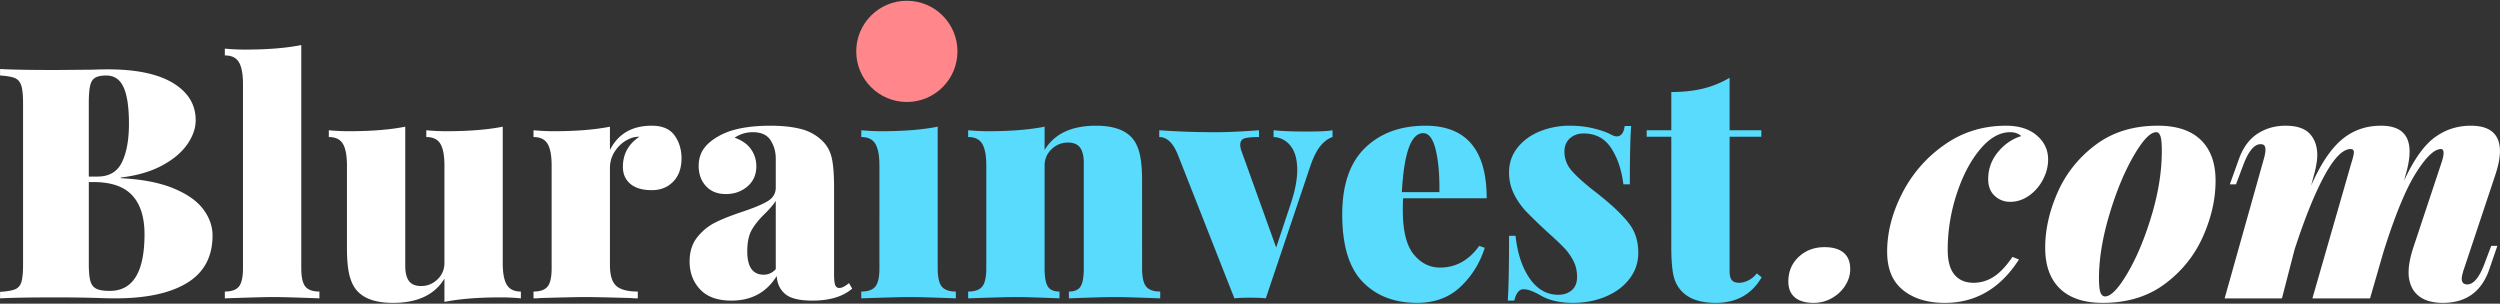 <svg xmlns="http://www.w3.org/2000/svg" width="247" height="30"><rect width="100%" height="100%" fill="#333333" stroke="none"/><path fill="#FFF" d="M11.942 17.604c2.09.107 3.813.438 5.168.992 1.354.555 2.341 1.243 2.96 2.064s.928 1.691.928 2.607c0 2.092-.832 3.648-2.496 4.672-1.664 1.025-4.032 1.537-7.104 1.537a33.97 33.97 0 0 1-1.568-.032 143.615 143.615 0 0 0-4.256-.063c-2.496 0-4.352.031-5.568.096v-.641c.683-.043 1.179-.128 1.488-.256.31-.128.518-.373.624-.736.107-.362.16-.949.16-1.76V10.212c0-.811-.059-1.397-.176-1.76-.118-.363-.326-.608-.624-.736S.689 7.503.006 7.46v-.64c1.216.064 3.05.096 5.504.096l3.68-.032c.426-.021.917-.032 1.472-.032 2.816 0 4.965.454 6.448 1.36 1.482.906 2.224 2.128 2.224 3.664 0 .79-.277 1.584-.832 2.384-.554.8-1.386 1.499-2.496 2.095-1.109.598-2.464.992-4.064 1.185v.064zM10.501 7.46c-.49 0-.858.075-1.104.224-.246.149-.411.416-.496.8-.085.384-.128.96-.128 1.729v7.232h.864c1.152 0 1.958-.476 2.416-1.425.458-.949.688-2.213.688-3.792 0-1.621-.176-2.821-.528-3.6-.351-.778-.922-1.168-1.712-1.168zm.353 21.28c2.283 0 3.424-1.867 3.424-5.6 0-1.686-.405-2.966-1.216-3.84-.811-.875-2.09-1.313-3.84-1.313h-.448v8.096c0 .768.053 1.334.16 1.696.107.362.304.613.592.752.287.14.73.209 1.328.209zm18.912-2.24c0 .875.133 1.478.4 1.809.267.33.731.496 1.392.496v.672c-2.304-.086-3.818-.129-4.544-.129-.725 0-2.325.043-4.8.129v-.672c.661 0 1.125-.166 1.392-.496.267-.331.4-.934.4-1.809V8.292c0-.981-.133-1.696-.4-2.144-.267-.448-.731-.672-1.392-.672v-.672c.661.064 1.323.096 1.984.096 2.219 0 4.075-.149 5.568-.448V26.5zm19.904-.512c0 .98.133 1.695.4 2.145.267.447.73.672 1.392.672v.672a20.6 20.6 0 0 0-1.984-.096c-2.218 0-4.075.148-5.568.447v-2.305c-.96 1.601-2.656 2.4-5.088 2.4-1.707 0-2.912-.426-3.616-1.279-.32-.385-.555-.902-.704-1.553-.149-.65-.224-1.509-.224-2.576v-8.16c0-.98-.133-1.695-.4-2.143-.267-.448-.731-.672-1.392-.672v-.672c.661.064 1.323.096 1.984.096 2.219 0 4.075-.149 5.568-.448v13.728c0 .683.123 1.189.368 1.52.245.331.646.496 1.2.496.619 0 1.158-.219 1.616-.656.458-.437.688-.986.688-1.647v-9.602c0-.98-.133-1.695-.4-2.143-.267-.448-.731-.672-1.392-.672v-.672c.661.064 1.323.096 1.984.096 2.219 0 4.075-.149 5.568-.448v13.472zM64.39 12.42c1.045 0 1.797.32 2.256.96.459.64.688 1.397.688 2.272 0 .96-.272 1.723-.816 2.287-.544.566-1.253.849-2.128.849-.917 0-1.621-.208-2.112-.624s-.736-.977-.736-1.68c0-1.259.544-2.251 1.632-2.976-.384 0-.726.075-1.024.224-.534.235-.981.613-1.344 1.136a2.936 2.936 0 0 0-.544 1.712v9.6c0 1.003.208 1.691.624 2.064s1.125.561 2.128.561v.672c-.277 0-.512-.012-.704-.032-2.24-.063-3.733-.097-4.48-.097-.661 0-2.144.033-4.448.097a5.724 5.724 0 0 1-.672.032v-.672c.662 0 1.125-.166 1.392-.496.267-.331.4-.934.4-1.809V16.355c0-.98-.133-1.695-.4-2.143-.267-.448-.73-.672-1.392-.672v-.672a21.27 21.27 0 0 0 1.984.096c2.219 0 4.075-.149 5.568-.448v2.304c.81-1.6 2.186-2.4 4.128-2.4zm7.872 17.28c-1.365 0-2.395-.368-3.088-1.104-.693-.735-1.04-1.658-1.04-2.768 0-.96.25-1.754.752-2.384.501-.63 1.093-1.114 1.776-1.456s1.568-.693 2.656-1.057c1.152-.383 1.995-.735 2.528-1.056.533-.319.8-.769.8-1.344v-2.847c0-.682-.17-1.29-.512-1.823-.341-.534-.928-.8-1.76-.8-.661 0-1.258.182-1.792.544.726.256 1.264.635 1.616 1.136.352.502.528 1.061.528 1.68 0 .832-.293 1.499-.88 2-.586.502-1.296.752-2.128.752s-1.488-.262-1.968-.783c-.48-.523-.72-1.189-.72-2 0-.641.16-1.195.48-1.665s.821-.896 1.504-1.28c1.195-.683 2.901-1.024 5.12-1.024 1.173 0 2.187.112 3.04.336a4.578 4.578 0 0 1 2.176 1.264c.427.448.709 1.008.848 1.68s.208 1.605.208 2.8v8.575c0 .533.037.896.112 1.088s.208.288.4.288c.149 0 .31-.048.48-.144.17-.096.331-.209.48-.336l.32.543c-.917.79-2.229 1.185-3.936 1.185-1.28 0-2.176-.219-2.688-.656-.512-.437-.79-1.029-.832-1.776-1.003 1.622-2.496 2.432-4.48 2.432zm3.2-2.559c.448 0 .842-.182 1.184-.545v-6.752c-.192.32-.544.736-1.056 1.248-.576.555-1.014 1.094-1.312 1.616-.299.522-.448 1.231-.448 2.128 0 1.536.544 2.305 1.632 2.305z"/><path fill="#58DBFD" d="M92.646 26.5c0 .875.133 1.478.4 1.809.267.33.73.496 1.392.496v.672c-2.304-.086-3.818-.129-4.544-.129-.725 0-2.325.043-4.8.129v-.672c.661 0 1.125-.166 1.392-.496.267-.331.4-.934.4-1.809V16.355c0-.98-.133-1.695-.4-2.143-.267-.448-.731-.672-1.392-.672v-.672a21.27 21.27 0 0 0 1.984.096c2.219 0 4.075-.149 5.568-.448V26.5zm15.648-14.08c1.707 0 2.912.426 3.616 1.28.32.384.555.901.704 1.552s.224 1.51.224 2.576V26.5c0 .875.133 1.478.4 1.809.267.33.73.496 1.392.496v.672c-2.304-.086-3.797-.129-4.48-.129-.726 0-2.24.043-4.544.129v-.672c.555 0 .939-.166 1.152-.496.213-.331.32-.934.32-1.809V16.1c0-.682-.123-1.189-.368-1.52-.245-.331-.645-.496-1.2-.496-.619 0-1.157.219-1.616.656-.458.438-.688.986-.688 1.648v10.111c0 .875.107 1.478.32 1.809.213.33.597.496 1.152.496v.672c-2.133-.086-3.542-.129-4.224-.129-.725 0-2.325.043-4.8.129v-.672c.661 0 1.125-.166 1.392-.496.267-.331.4-.934.4-1.809V16.355c0-.98-.133-1.695-.4-2.143-.267-.448-.731-.672-1.392-.672v-.672a21.27 21.27 0 0 0 1.984.096c2.219 0 4.075-.149 5.568-.448v2.304c.96-1.6 2.656-2.4 5.088-2.4zm20.895.576c1.217 0 2.037-.042 2.465-.128v.672c-.449.149-.859.459-1.232.928s-.721 1.194-1.04 2.176l-4.32 12.832c-.341-.043-.853-.064-1.536-.064-.704 0-1.227.021-1.568.064l-5.568-14.144c-.469-1.195-1.088-1.792-1.856-1.792v-.672a75.89 75.89 0 0 0 5.696.192c1.067 0 2.454-.064 4.16-.192v.672c-.661 0-1.136.043-1.424.128-.288.085-.432.31-.432.672 0 .064.021.203.064.416l3.488 9.696 1.472-4.416c.405-1.237.608-2.325.608-3.265 0-1.002-.214-1.781-.641-2.335a2.214 2.214 0 0 0-1.695-.896v-.672c.789.086 1.909.128 3.359.128zm13.088 13.44c1.558 0 2.848-.714 3.873-2.144l.543.192c-.469 1.493-1.264 2.773-2.384 3.84s-2.555 1.6-4.304 1.6c-2.24 0-4.032-.693-5.376-2.08-1.345-1.387-2.017-3.605-2.017-6.656 0-2.922.752-5.113 2.256-6.575 1.504-1.461 3.494-2.192 5.969-2.192 4.031 0 6.048 2.389 6.048 7.167h-8.256c-.021.256-.032.641-.032 1.152 0 2.048.357 3.51 1.072 4.384.716.875 1.585 1.312 2.608 1.312zm-1.664-13.28c-1.194 0-1.898 1.941-2.111 5.824h3.712c.021-1.707-.102-3.104-.368-4.192s-.678-1.632-1.233-1.632zm14.496-.736c.832 0 1.616.09 2.353.271.735.182 1.296.379 1.68.592.235.128.427.192.576.192.448 0 .714-.341.8-1.024h.641c-.086 1.109-.129 3.029-.129 5.761h-.64c-.171-1.408-.571-2.598-1.2-3.569-.629-.971-1.541-1.456-2.736-1.456-.533 0-.98.16-1.344.48-.362.32-.543.757-.543 1.312 0 .704.234 1.329.703 1.872.47.545 1.205 1.211 2.208 2 .043.021.353.268.929.736 1.194.981 2.068 1.852 2.623 2.608s.832 1.69.832 2.8c0 .939-.287 1.787-.863 2.544s-1.36 1.345-2.353 1.761c-.991.416-2.075.623-3.247.623-1.345 0-2.443-.266-3.297-.8a7.364 7.364 0 0 0-.896-.416 2.05 2.05 0 0 0-.703-.128c-.406 0-.704.373-.896 1.12h-.64c.085-1.216.128-3.349.128-6.399h.641c.191 1.748.66 3.156 1.407 4.223.747 1.067 1.686 1.601 2.815 1.601.534 0 .977-.149 1.328-.448.353-.299.528-.736.528-1.312 0-.598-.122-1.131-.368-1.601-.245-.469-.543-.891-.896-1.264s-.923-.912-1.712-1.615a53.196 53.196 0 0 1-2.049-1.984 7.104 7.104 0 0 1-1.199-1.713 4.701 4.701 0 0 1-.496-2.159c0-.917.277-1.728.832-2.432.555-.704 1.291-1.243 2.208-1.616a7.822 7.822 0 0 1 2.975-.56zm15.777.448h3.136v.64h-3.136v13.28c0 .427.075.726.224.896.15.172.395.256.736.256.256 0 .544-.074.863-.223.32-.15.609-.385.865-.705l.479.385c-.981 1.686-2.496 2.527-4.544 2.527-1.473 0-2.57-.362-3.296-1.088-.448-.447-.741-1.002-.88-1.664-.139-.661-.209-1.589-.209-2.783V13.508h-2.432v-.64h2.432V9.092c1.152 0 2.193-.112 3.121-.336a9.63 9.63 0 0 0 2.64-1.072v5.184z"/><path fill="#FFF" d="M176.689 27.812c0-.982.342-1.793 1.024-2.432.683-.641 1.536-.961 2.56-.961.811 0 1.436.182 1.872.545.438.361.656.906.656 1.631 0 .555-.16 1.088-.479 1.601-.32.512-.758.928-1.313 1.248a3.594 3.594 0 0 1-1.824.479c-.811 0-1.43-.182-1.855-.543-.428-.362-.641-.886-.641-1.568zm21.92-14.752c-1.045 0-2.043.571-2.992 1.712-.949 1.142-1.717 2.613-2.304 4.416s-.88 3.633-.88 5.488c0 1.109.225 1.932.672 2.465.448.533 1.078.799 1.889.799a3.64 3.64 0 0 0 1.951-.575c.619-.384 1.248-1.046 1.889-1.983l.64.256c-1.835 2.857-4.277 4.287-7.328 4.287-1.706 0-3.083-.421-4.128-1.264s-1.568-2.107-1.568-3.792c0-1.899.491-3.813 1.473-5.744a13.038 13.038 0 0 1 4.16-4.8c1.791-1.27 3.829-1.904 6.111-1.904 1.28 0 2.293.32 3.041.96.746.64 1.119 1.429 1.119 2.368 0 .683-.17 1.35-.512 2s-.801 1.179-1.376 1.584c-.576.405-1.194.607-1.856.607a2.177 2.177 0 0 1-1.535-.592c-.428-.395-.641-.943-.641-1.647 0-1.003.32-1.894.96-2.672.64-.779 1.408-1.307 2.304-1.584-.278-.257-.64-.385-1.089-.385zm3.457 11.424c0-1.813.416-3.654 1.247-5.52.832-1.867 2.085-3.425 3.761-4.673 1.674-1.248 3.717-1.872 6.127-1.872 1.856 0 3.27.469 4.24 1.408.971.939 1.457 2.283 1.457 4.032 0 1.813-.416 3.653-1.248 5.521-.832 1.865-2.086 3.424-3.761 4.672s-3.718 1.871-6.128 1.871c-1.855 0-3.27-.469-4.24-1.408-.97-.937-1.455-2.282-1.455-4.031zm10.975-11.424c-.597 0-1.354.8-2.271 2.4-.917 1.601-1.712 3.536-2.384 5.808-.672 2.272-1.008 4.348-1.008 6.225 0 .661.048 1.125.144 1.393.096.266.251.399.465.399.575 0 1.316-.773 2.223-2.319.907-1.547 1.697-3.441 2.369-5.681.672-2.24 1.008-4.362 1.008-6.368 0-.747-.049-1.243-.145-1.488-.096-.246-.229-.369-.401-.369zm33.089 11.232h.608l-.801 2.337c-.768 2.197-2.293 3.295-4.576 3.295-1.43 0-2.421-.447-2.976-1.344a3.323 3.323 0 0 1-.416-1.664c0-.703.16-1.535.479-2.496l2.752-8.287c.15-.428.225-.769.225-1.025 0-.255-.086-.383-.256-.383-.662 0-1.494.799-2.496 2.4-1.003 1.601-2.069 4.202-3.2 7.808l-1.312 4.545h-5.696l3.84-13.344c.042-.129.097-.311.16-.545s.096-.416.096-.544c0-.213-.106-.32-.319-.32-.769 0-1.627.87-2.576 2.608s-1.937 4.176-2.961 7.313l-1.248 4.832h-5.664l3.904-13.889c.086-.32.129-.586.129-.8 0-.192-.037-.331-.112-.416s-.197-.128-.368-.128c-.619 0-1.184.672-1.695 2.016l-.736 1.953h-.608l.896-2.496c.406-1.131 1.014-1.963 1.824-2.497s1.738-.8 2.784-.8c1.109 0 1.909.267 2.399.8.491.533.736 1.237.736 2.112 0 .405-.074.928-.224 1.568l-.384 1.439c.917-2.09 1.92-3.6 3.008-4.528 1.088-.928 2.389-1.392 3.904-1.392 1.877 0 2.816.853 2.816 2.56 0 .64-.129 1.397-.385 2.272l-.16.608c.939-2.048 1.936-3.467 2.992-4.256 1.057-.789 2.256-1.184 3.6-1.184 1.92 0 2.881.842 2.881 2.528 0 .64-.15 1.407-.448 2.304l-3.168 9.504c-.106.363-.16.619-.16.768 0 .385.181.576.544.576.619 0 1.184-.672 1.695-2.016l.673-1.792z"/><circle fill="#FF878C" cx="89.596" cy="5.076" r="5"/></svg>